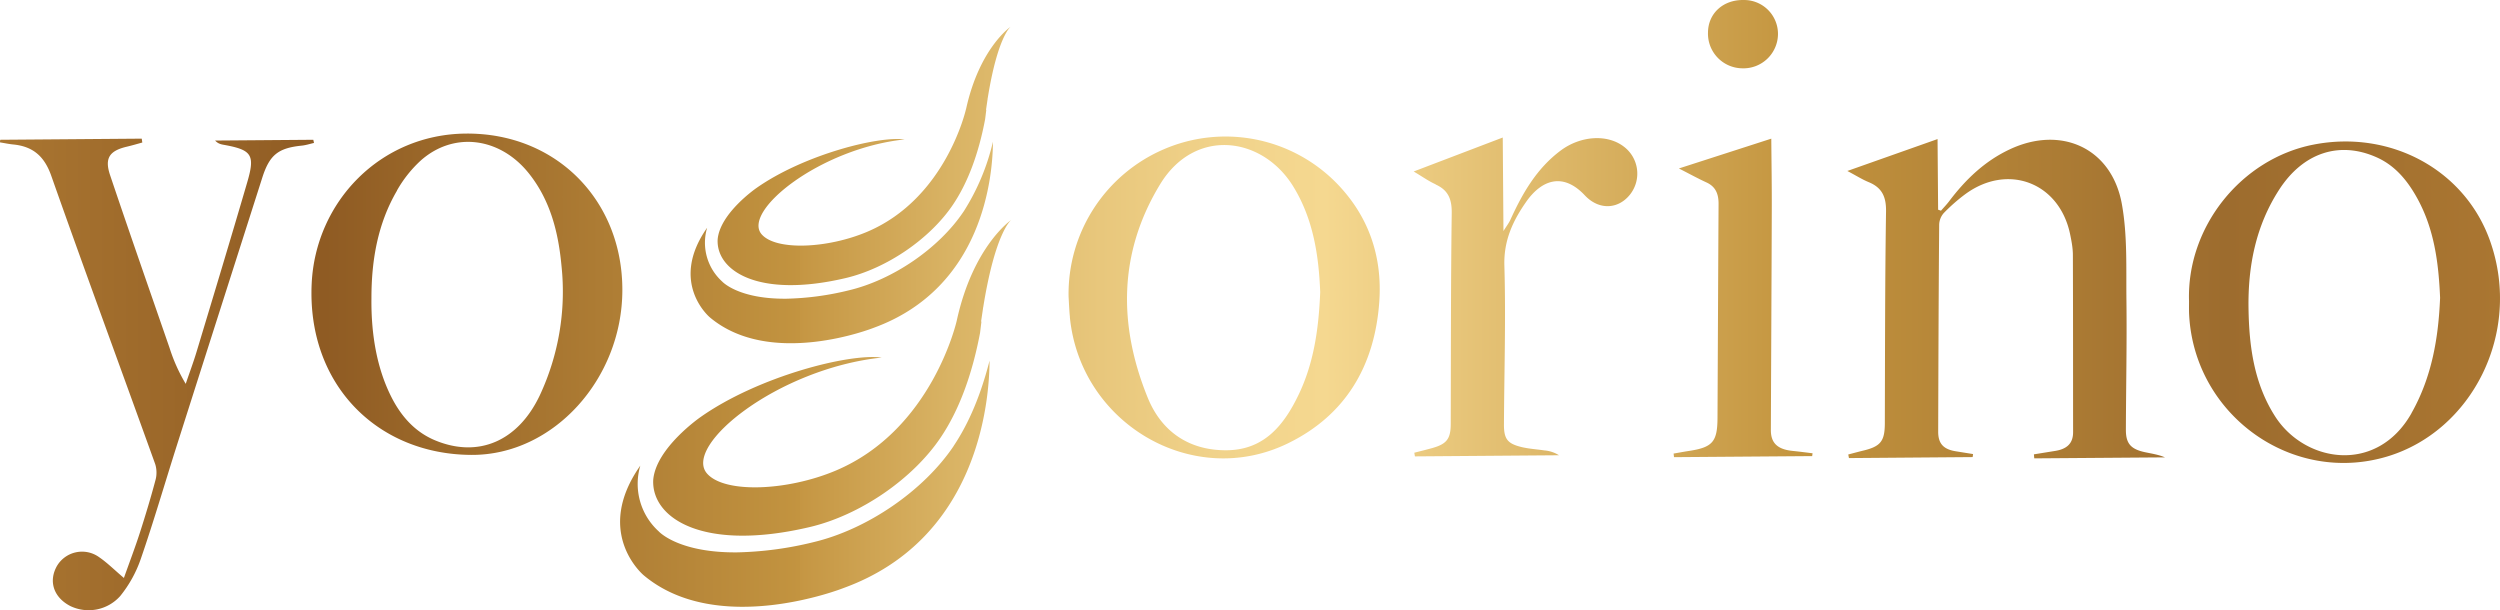 <svg id="Livello_1" xmlns="http://www.w3.org/2000/svg" width="472.93" height="115.43" viewBox="0 0 354.7 86.57"><defs><linearGradient id="Sfumatura_senza_nome_37" x1="0" y1="43.28" x2="354.7" y2="43.28" gradientUnits="userSpaceOnUse"><stop offset="0" stop-color="#aa7631"/><stop offset=".13" stop-color="#8f5b23"/><stop offset=".32" stop-color="#c39440"/><stop offset=".32" stop-color="#c59643"/><stop offset=".38" stop-color="#d9b364"/><stop offset=".44" stop-color="#e8c77c"/><stop offset=".49" stop-color="#f1d38b"/><stop offset=".53" stop-color="#f5d890"/><stop offset=".72" stop-color="#c3943e"/><stop offset=".89" stop-color="#9d6c2e"/><stop offset="1" stop-color="#aa7631"/></linearGradient><style>.cls-1{fill:url(#Sfumatura_senza_nome_37)}</style></defs><path class="cls-1" d="m262.09 24.26 12.81-4.53.08 10.02.41.14c.38-.44.79-.86 1.14-1.32 2.33-3.09 5.05-5.71 8.61-7.38 7.31-3.44 14.48-.18 15.91 7.76.81 4.48.59 9.17.65 13.77.07 6.09-.06 12.18-.08 18.28 0 1.95.71 2.75 2.82 3.18.92.19 1.84.33 2.72.71l-18.54.14-.05-.57 3.04-.49c1.52-.25 2.53-.96 2.52-2.67-.01-8.37 0-16.74-.03-25.11 0-1.01-.2-2.04-.41-3.04-1.57-7.33-8.94-10.05-14.97-5.52a25.07 25.07 0 0 0-2.94 2.6 2.6 2.6 0 0 0-.65 1.64c-.08 9.79-.11 19.59-.14 29.38 0 1.73.78 2.52 2.58 2.79l2.37.38-.06.43-17.55.14-.1-.51c.69-.18 1.38-.37 2.08-.54 2.53-.6 3.1-1.35 3.11-3.89.03-10.02.02-20.05.17-30.07.03-2.06-.57-3.36-2.46-4.14-.93-.38-1.78-.93-3.04-1.59Zm-196-5.31c-12.14.11-21.33 9.68-21.87 21.31-.66 14.32 9.34 24.22 22.67 24.28 11.59.06 21.37-10.73 21.41-23.34.04-12.76-9.37-22.36-22.22-22.25Zm-9.77 8.08a17.4 17.4 0 0 1 3.37-4.25c4.68-4.16 11.22-3.33 15.33 1.8 3.08 3.85 4.21 8.42 4.65 13.18a34.75 34.75 0 0 1-3.07 18.3c-3.07 6.51-8.69 8.96-14.83 6.43-2.98-1.23-4.97-3.56-6.36-6.4-1.89-3.85-2.77-8.51-2.71-13.79 0-5.37.88-10.56 3.63-15.26Zm95.47 17.95c1.47 15.11 17.42 24.48 30.9 17.94 8.25-4 12.35-11.05 13-20.07.47-6.58-1.57-12.39-6.28-17.09a22.08 22.08 0 0 0-24.2-4.62 22.34 22.34 0 0 0-13.6 20.94c.06.97.09 1.93.19 2.9Zm32.48 10.97c-2.06 4.31-4.86 7.86-10.16 7.93-5.35.07-9.29-2.61-11.26-7.43-4.2-10.3-4.17-20.59 1.75-30.31 4.93-8.09 14.5-6.81 18.89.32 2.87 4.67 3.62 9.88 3.82 14.99-.21 5.16-.89 10-3.04 14.5ZM310.6 44.76c.81 14.18 14.62 24.07 28.12 20 11.96-3.61 19.13-17.46 14.62-30.44-3.56-10.26-14.23-15.94-25.12-13.8-10.26 2.02-17.97 11.68-17.64 22.18 0 .68-.02 1.37.02 2.05Zm31.54 13.87c-4.92 8.69-15.16 7.03-19.37.41-2.96-4.65-3.66-9.86-3.75-15.21-.1-6.04 1.02-11.79 4.36-16.94 3.4-5.24 8.56-6.94 13.86-4.55 2.6 1.17 4.33 3.29 5.68 5.72 2.42 4.35 3.07 9.12 3.28 14.19-.23 5.61-1.14 11.21-4.07 16.38ZM0 20.2c.64.1 1.27.24 1.91.3 2.78.28 4.39 1.68 5.36 4.43 4.81 13.64 9.82 27.22 14.72 40.83.25.69.28 1.57.09 2.28-.67 2.53-1.43 5.04-2.23 7.53-.67 2.08-1.45 4.12-2.27 6.43-1.37-1.16-2.37-2.17-3.53-2.96a4.14 4.14 0 0 0-5.96 1.24c-1.25 2.19-.48 4.5 1.92 5.72a6 6 0 0 0 7.05-1.44 17.35 17.35 0 0 0 2.93-5.31c1.82-5.27 3.38-10.64 5.07-15.96 4.04-12.7 8.1-25.38 12.15-38.08 1.03-3.22 2.24-4.21 5.6-4.55.59-.06 1.16-.25 1.74-.38l-.1-.45-13.93.11c.4.44.83.54 1.26.61 3.95.72 4.44 1.41 3.3 5.3-2.35 8.04-4.77 16.05-7.19 24.06-.46 1.53-1.03 3.03-1.54 4.55a24.02 24.02 0 0 1-2.28-5.06c-2.83-8.18-5.69-16.35-8.45-24.55-.82-2.43-.08-3.47 2.42-4.05.72-.17 1.43-.38 2.15-.58l-.08-.55-20.08.16-.04.36Zm203.68 5.97c1.81.81 2.32 2.11 2.29 4.07-.13 9.96-.11 19.93-.14 29.89 0 2.11-.55 2.85-2.59 3.43-.86.24-1.72.45-2.58.67l.09.52 20.44-.16a4.62 4.62 0 0 0-2.1-.69c-1.07-.16-2.16-.22-3.2-.47-2.02-.49-2.52-1.15-2.51-3.23.04-7.51.28-15.03.06-22.54-.1-3.53 1.2-6.31 3.06-8.98 2.11-3.04 5.15-4.37 8.35-.97 2.04 2.17 4.77 1.96 6.41-.1a4.79 4.79 0 0 0-.9-6.83c-2.35-1.78-6.11-1.52-8.92.57-3.41 2.54-5.43 6.07-7.15 9.84-.2.44-.5.82-.98 1.59l-.1-13.27-12.64 4.82c1.27.75 2.15 1.39 3.12 1.82Zm53.49 38.14c-.95-.12-1.9-.24-2.86-.34-2.1-.22-3.06-1.1-3.06-2.94.04-10.48.1-20.95.13-31.43.01-3.23-.04-6.45-.07-9.93L238.2 23.9c1.59.81 2.73 1.44 3.91 1.98 1.34.61 1.73 1.69 1.72 3.05-.06 10.13-.1 20.27-.15 30.4-.02 3.36-.71 4.14-4.06 4.65-.73.11-1.45.25-2.17.37l.06.51 19.6-.15.06-.41ZM242.33 4.59a4.92 4.92 0 0 0 4.84 5.1 4.9 4.9 0 0 0 5.09-4.86A4.81 4.81 0 0 0 247.38 0c-2.89-.05-5.02 1.89-5.05 4.59ZM136.71 30.02c-3.5 5.22-10.06 9.71-16.32 11.18a40.26 40.26 0 0 1-8.85 1.18c-6.64.05-8.95-2.3-9.08-2.44a7.42 7.42 0 0 1-2.13-7.63c-5.5 7.82.39 12.72.39 12.72 8.64 7.26 23.18 1.5 23.18 1.5 15.66-5.67 16.95-21.62 16.98-26.42a31.89 31.89 0 0 1-4.16 9.9Zm.34-14.52S134.22 28.17 123 32.9c-5.62 2.37-12.89 2.68-14.93.35-2.85-3.25 8.23-12.19 20.27-13.47-3.78-.51-14.34 2.2-21.01 6.89 0 0-5.19 3.57-5.51 7.3-.22 4.44 5.76 8.4 18.16 5.48 5.85-1.38 11.97-5.57 15.24-10.43 2.09-3.11 3.62-7.18 4.55-12.11l.16-1.29-.03-.07.22-1.49v-.09h.01c1.41-8.81 3.26-10.18 3.26-10.18s-4.43 3-6.33 11.7Zm-1.73 47.76c-4.28 6.37-12.3 11.87-19.95 13.67a49.3 49.3 0 0 1-10.82 1.44c-8.12.06-10.94-2.81-11.09-2.98a9.1 9.1 0 0 1-2.61-9.33c-6.72 9.56.47 15.55.47 15.55 10.56 8.87 28.33 1.83 28.33 1.83 19.13-6.93 20.72-26.42 20.75-32.28-1.21 4.76-2.9 8.84-5.09 12.1Zm.42-17.75s-3.46 15.48-17.17 21.26c-6.86 2.89-15.75 3.27-18.25.42-3.48-3.97 10.05-14.9 24.77-16.46-4.63-.63-17.52 2.69-25.68 8.43 0 0-6.34 4.37-6.73 8.92-.27 5.42 7.04 10.26 22.19 6.7 7.15-1.68 14.63-6.8 18.62-12.75 2.55-3.8 4.42-8.78 5.56-14.8l.19-1.57-.04-.08.27-1.82v-.11h.02c1.72-10.77 3.98-12.44 3.98-12.44s-5.41 3.67-7.73 14.3Z"/></svg>